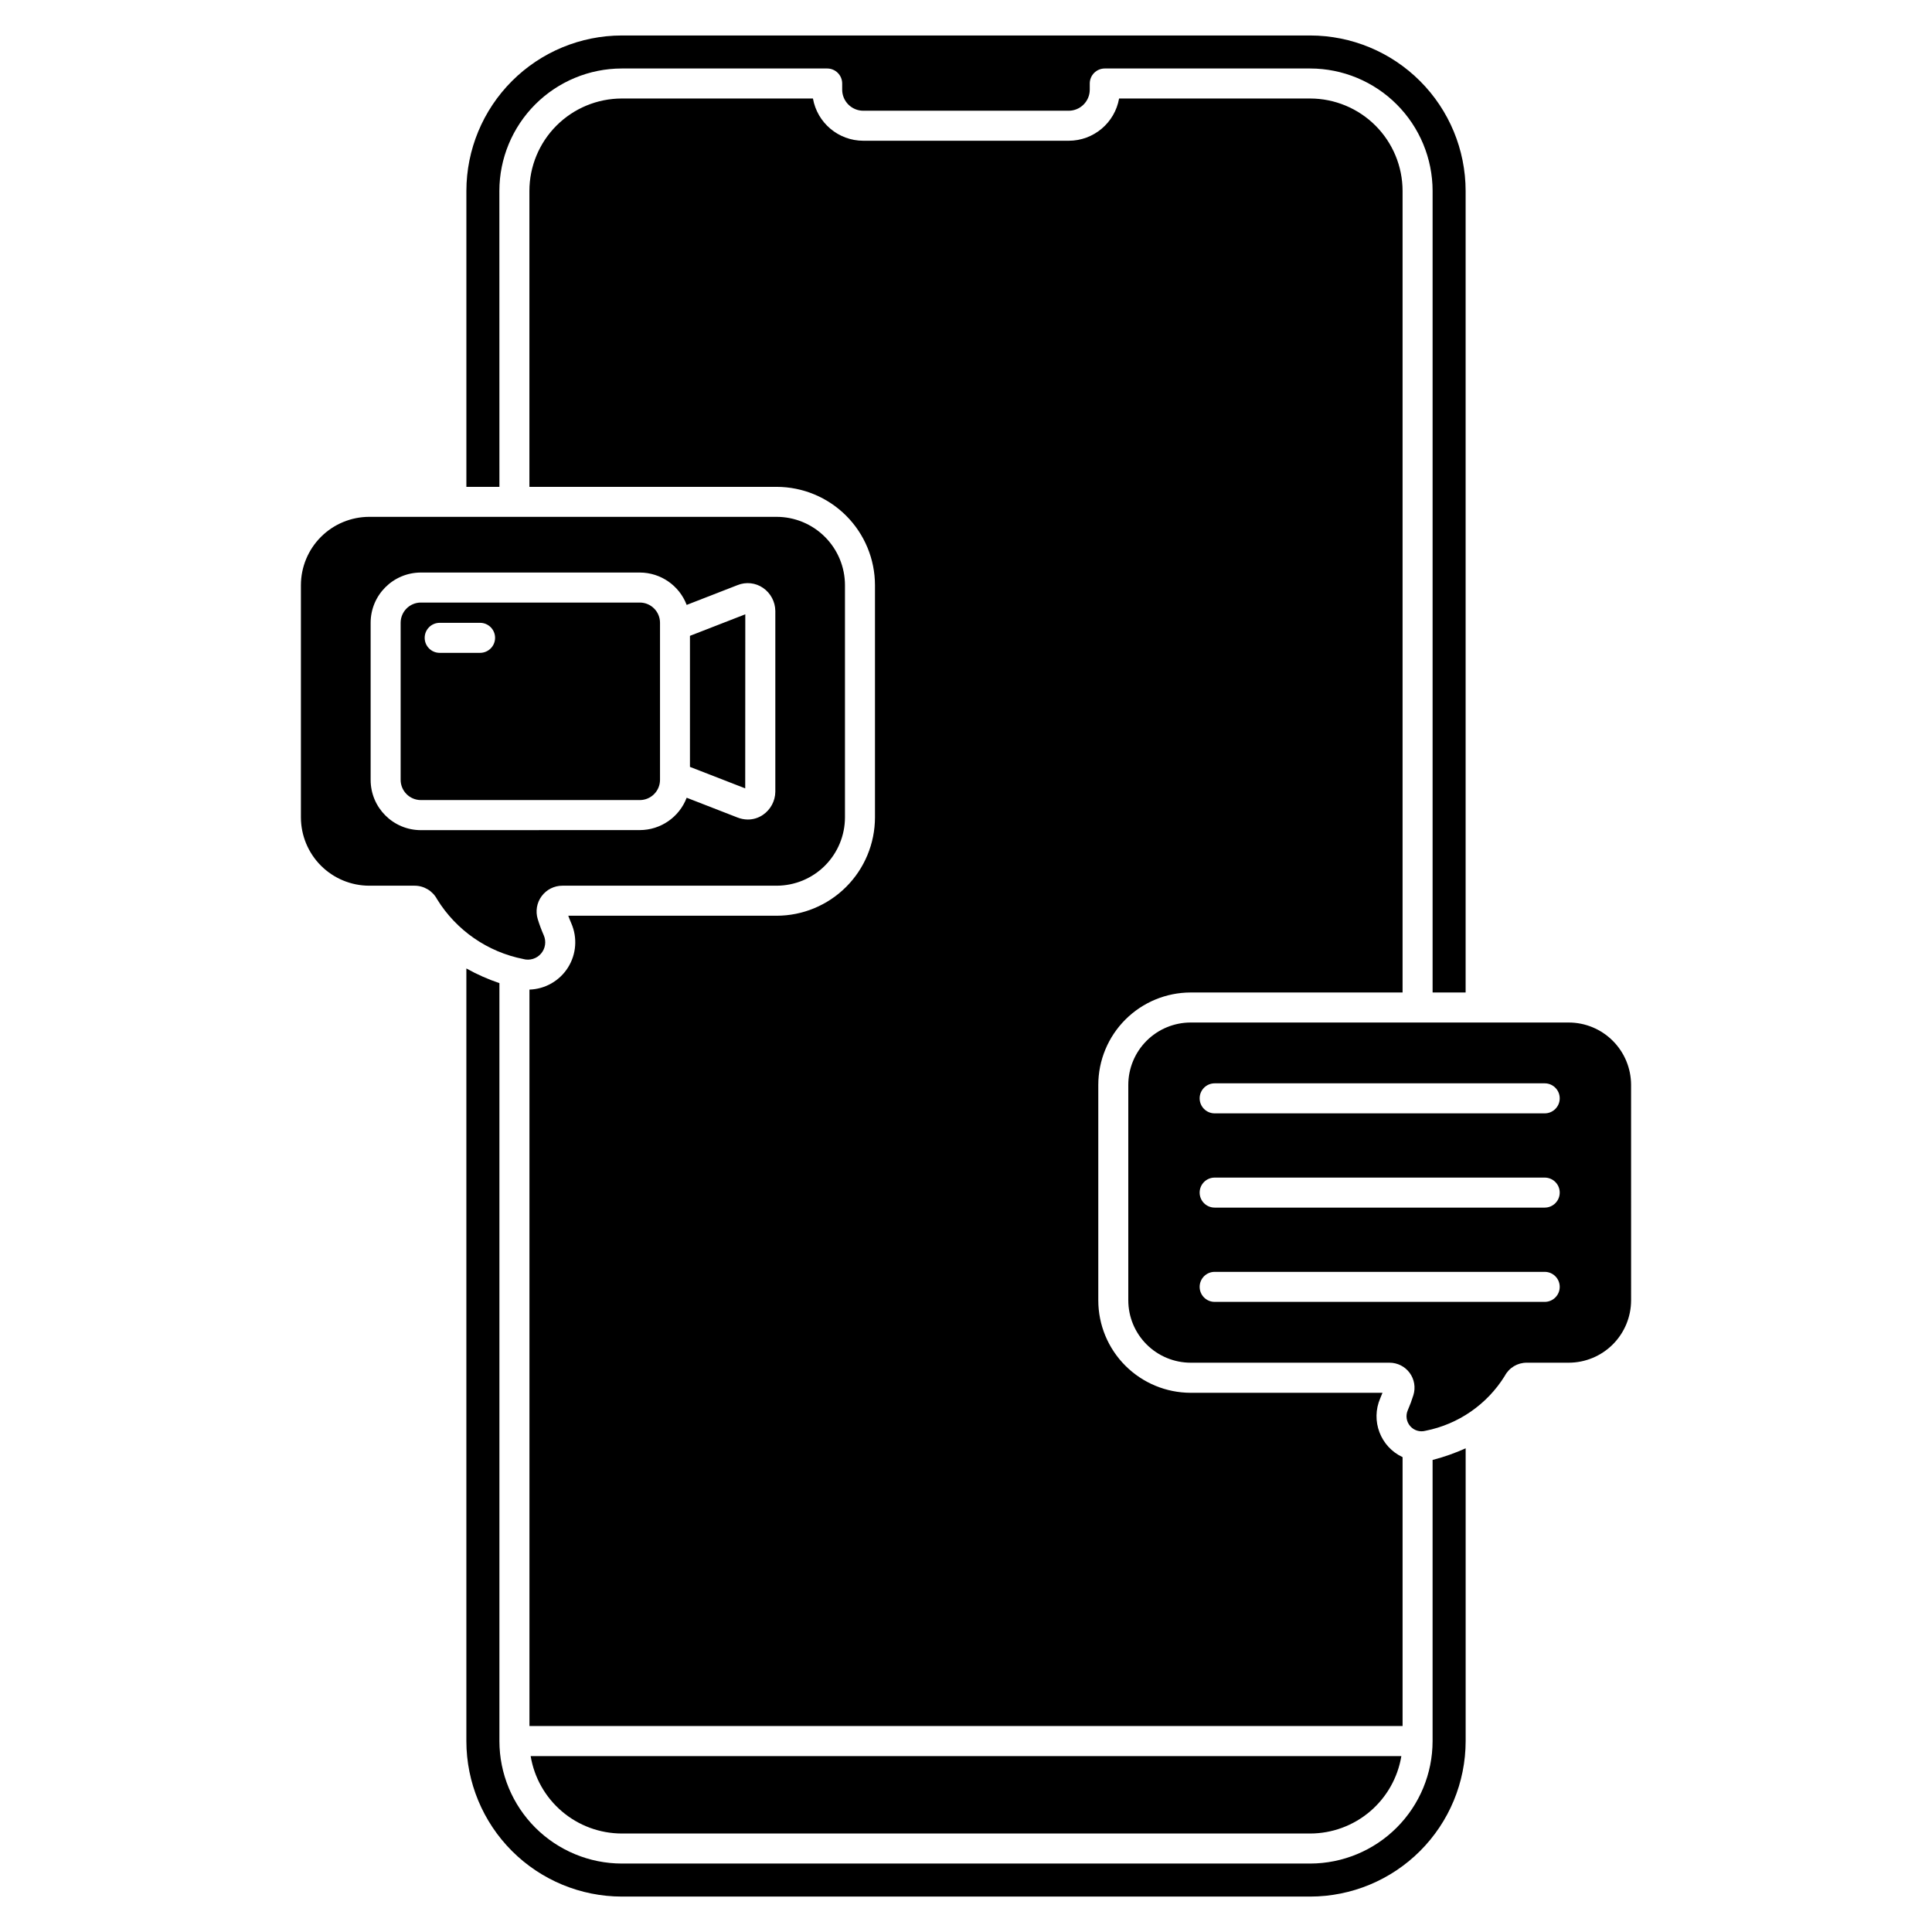 <?xml version="1.0" encoding="UTF-8"?>
<!-- Uploaded to: ICON Repo, www.svgrepo.com, Generator: ICON Repo Mixer Tools -->
<svg fill="#000000" width="800px" height="800px" version="1.1" viewBox="144 144 512 512" xmlns="http://www.w3.org/2000/svg">
 <path d="m276.35 273.02h-8.754v-78.43c0.012-10.918 4.356-21.387 12.078-29.109 7.719-7.723 18.188-12.066 29.105-12.078h182.43c10.922 0.012 21.391 4.352 29.113 12.074 7.727 7.723 12.07 18.191 12.082 29.113v212.43h-8.75v-212.43c-0.012-8.602-3.434-16.844-9.516-22.926-6.082-6.082-14.328-9.504-22.93-9.512h-54.434c-2.195 0-3.977 1.781-3.977 3.977v1.633c-0.004 3.082-2.5 5.582-5.586 5.586h-54.441c-3.082-0.004-5.582-2.504-5.586-5.586v-1.633c0-2.195-1.781-3.977-3.977-3.977h-54.434c-8.598 0.008-16.844 3.43-22.926 9.512-6.082 6.082-9.504 14.328-9.512 22.926zm183.19 134h56.156v-212.43c-0.008-6.488-2.59-12.711-7.18-17.301s-10.812-7.172-17.301-7.184h-50.645c-1.148 6.473-6.769 11.188-13.34 11.195h-54.453c-6.57-0.008-12.191-4.723-13.34-11.195h-50.656c-6.492 0.008-12.715 2.59-17.305 7.18-4.59 4.59-7.172 10.816-7.18 17.305v78.43h65.512c6.914 0.008 13.539 2.758 18.426 7.644 4.891 4.887 7.637 11.516 7.644 18.43v61.52-0.004c-0.008 6.914-2.754 13.539-7.644 18.426-4.887 4.891-11.512 7.637-18.426 7.644h-55.211c0.242 0.668 0.504 1.332 0.797 1.988h-0.004c1.676 3.816 1.348 8.211-0.871 11.738-2.223 3.523-6.047 5.715-10.211 5.848v195.16h231.39v-71.254c-5.875-2.742-8.496-9.66-5.918-15.605 0.211-0.48 0.41-0.965 0.59-1.449h-50.828c-6.492-0.008-12.715-2.59-17.309-7.18-4.59-4.59-7.172-10.812-7.176-17.305v-57.121c0.008-6.492 2.59-12.715 7.18-17.305s10.812-7.168 17.305-7.176zm-150.76 222.88h182.43c5.801-0.008 11.414-2.074 15.836-5.828 4.426-3.754 7.375-8.957 8.324-14.68h-230.74c0.949 5.723 3.898 10.922 8.32 14.676 4.418 3.754 10.027 5.82 15.828 5.832zm-26.102-231.75c-9.484-1.871-17.762-7.609-22.84-15.832-1.18-2.231-3.5-3.617-6.019-3.598h-11.961c-4.801-0.004-9.406-1.914-12.805-5.309-3.394-3.398-5.305-8.004-5.309-12.809v-61.52 0.004c0.004-4.805 1.914-9.41 5.309-12.805 3.398-3.398 8.004-5.309 12.805-5.312h107.95c4.805 0.004 9.41 1.914 12.805 5.312 3.398 3.394 5.309 8 5.312 12.805v61.52-0.004c-0.004 4.805-1.914 9.41-5.312 12.809-3.394 3.394-8 5.305-12.805 5.309h-56.746c-2.176-0.008-4.227 1.02-5.519 2.769-1.297 1.75-1.68 4.012-1.035 6.094 0.449 1.453 0.98 2.883 1.594 4.277 0.711 1.621 0.434 3.512-0.723 4.856-1.152 1.344-2.977 1.906-4.688 1.445zm30.875-34.168c5.516-0.008 10.457-3.418 12.422-8.574l13.484 5.246c0.871 0.344 1.797 0.523 2.731 0.527 1.434 0.004 2.832-0.434 4.012-1.246 2.019-1.387 3.238-3.668 3.266-6.117v-47.91c-0.027-2.449-1.246-4.734-3.266-6.121-1.984-1.359-4.516-1.629-6.742-0.727l-13.484 5.246c-1.965-5.156-6.906-8.566-12.422-8.578h-58.016c-7.352 0.008-13.312 5.965-13.316 13.316v41.645c0.008 7.348 5.965 13.305 13.316 13.309zm27.957-57.184-14.668 5.707v34.727l14.648 5.695zm-27.957 49.23h-58.016c-2.961-0.004-5.356-2.398-5.363-5.356v-41.629c0.004-2.957 2.402-5.356 5.363-5.359h58.016c2.961 0.004 5.356 2.402 5.356 5.359v41.645c-0.012 2.949-2.402 5.336-5.356 5.34zm-38.352-42.996c0-2.195-1.781-3.977-3.977-3.977h-10.703c-2.199 0-3.977 1.781-3.977 3.977 0 2.199 1.777 3.981 3.977 3.981h10.719c2.188-0.012 3.961-1.789 3.961-3.981zm248.45 217.86v74.527c-0.012 8.598-3.43 16.844-9.512 22.922-6.078 6.082-14.324 9.504-22.922 9.52h-182.43c-8.598-0.012-16.844-3.434-22.926-9.516-6.082-6.082-9.504-14.324-9.512-22.926v-200.88c-3.031-1.023-5.965-2.324-8.758-3.887v204.77c0.012 10.922 4.359 21.391 12.082 29.113 7.723 7.723 18.191 12.066 29.113 12.078h182.43c10.922-0.012 21.391-4.356 29.113-12.078 7.727-7.723 12.07-18.191 12.082-29.113v-77.602c-2.777 1.25-5.656 2.269-8.602 3.043zm52.602-99.387 0.004 57.094c-0.004 4.383-1.75 8.586-4.848 11.684-3.098 3.098-7.301 4.844-11.684 4.848h-11.105c-2.445-0.02-4.695 1.328-5.832 3.488-4.684 7.562-12.301 12.832-21.023 14.551-1.484 0.402-3.062-0.082-4.062-1.25-1-1.164-1.242-2.801-0.621-4.207 0.57-1.305 1.066-2.637 1.484-3.996 0.625-2.012 0.254-4.203-0.996-5.898-1.25-1.695-3.234-2.691-5.34-2.688h-52.688c-4.383-0.004-8.586-1.75-11.684-4.848-3.102-3.098-4.844-7.301-4.848-11.684v-57.094c0.004-4.383 1.75-8.586 4.848-11.684 3.098-3.098 7.301-4.84 11.684-4.844h100.18c4.383 0.004 8.582 1.746 11.68 4.844 3.102 3.098 4.844 7.301 4.852 11.684zm-18.91 53.531c0-2.199-1.781-3.981-3.977-3.981h-87.465c-2.199 0-3.981 1.781-3.981 3.981 0 2.195 1.781 3.977 3.981 3.977h87.465c2.195 0 3.977-1.781 3.977-3.977zm0-24.984c0-2.199-1.781-3.977-3.977-3.977h-87.465c-2.199 0-3.981 1.777-3.981 3.977 0 2.195 1.781 3.977 3.981 3.977h87.465c2.195 0 3.977-1.781 3.977-3.977zm0-24.977v-0.004c0-2.195-1.781-3.977-3.977-3.977h-87.465c-2.199 0-3.981 1.781-3.981 3.977 0 2.199 1.781 3.981 3.981 3.981h87.465c2.195 0 3.977-1.781 3.977-3.981z"/>
</svg>